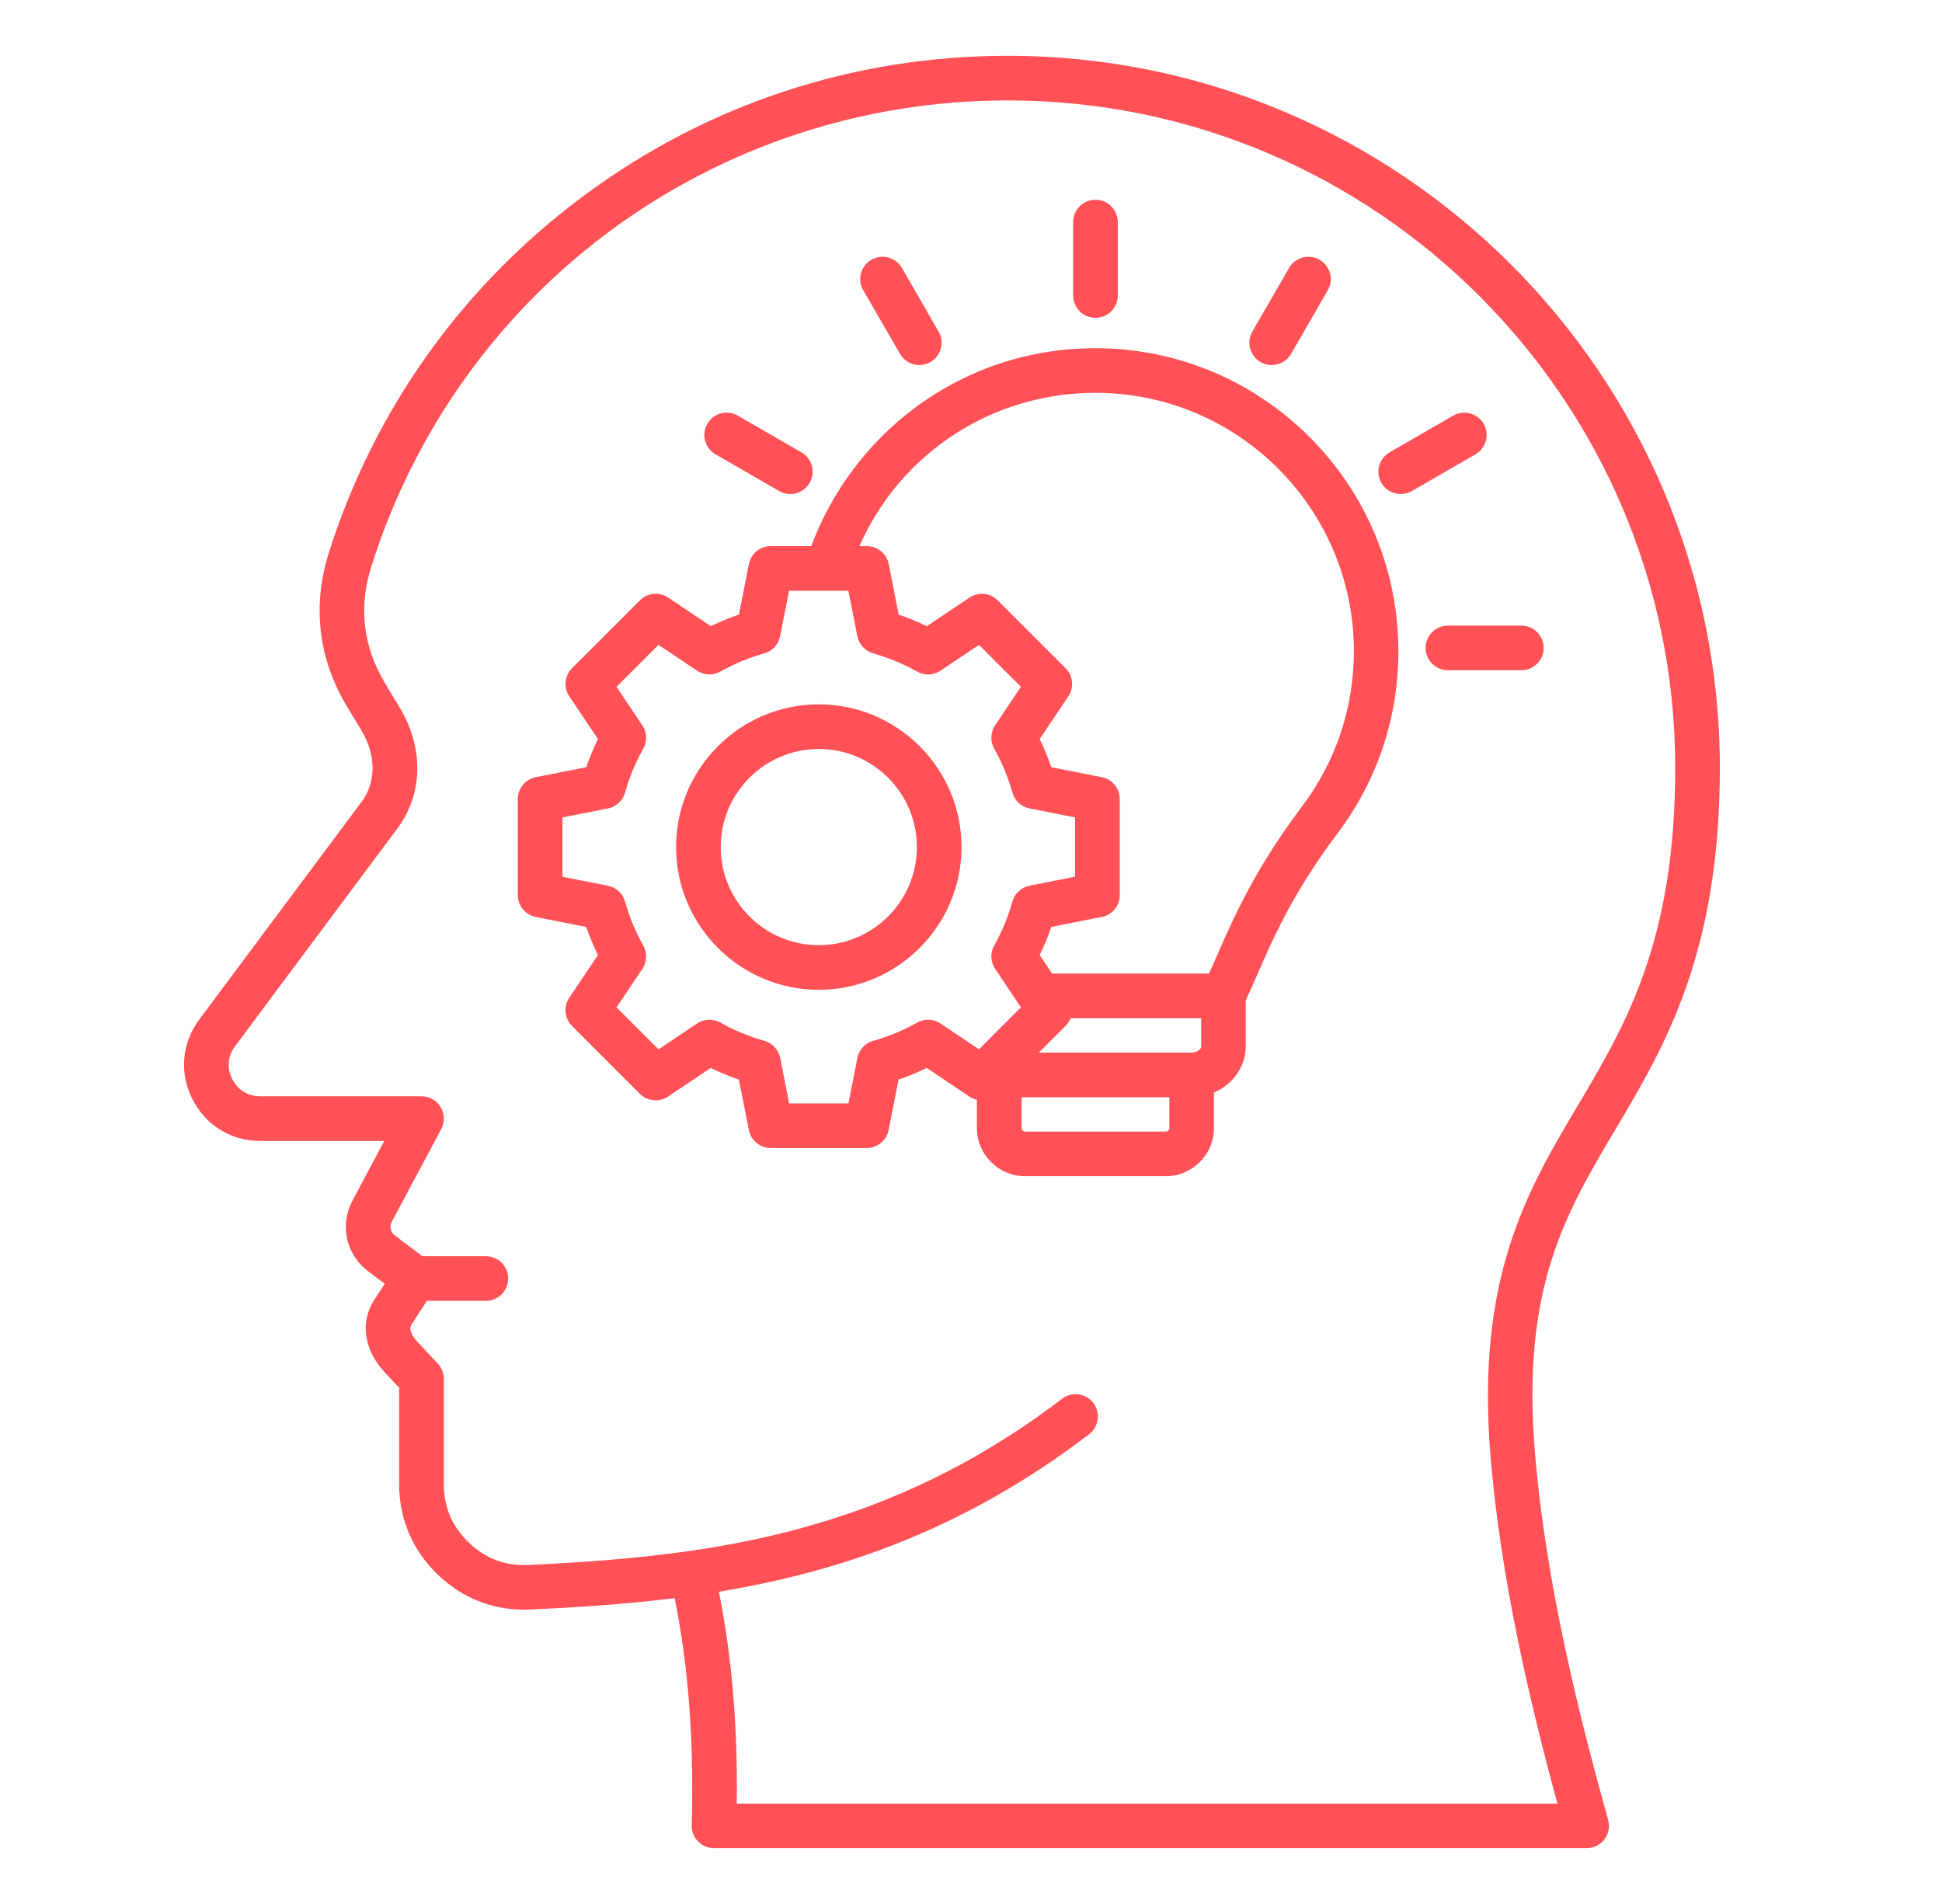 <svg width="51" height="50" viewBox="0 0 51 50" fill="none" xmlns="http://www.w3.org/2000/svg">
<g clip-path="url(#clip0_913_722)">
<path d="M45.166 20.164C45.166 9.854 36.777 1.465 26.466 1.465C22.412 1.465 18.554 2.741 15.311 5.155C12.132 7.522 9.822 10.763 8.634 14.523C8.196 15.908 8.36 17.299 9.107 18.544L9.498 19.195C9.879 19.83 9.88 20.542 9.5 21.051L5.235 26.77C4.774 27.389 4.705 28.17 5.051 28.86C5.397 29.55 6.065 29.962 6.837 29.962H10.092L9.255 31.533C8.916 32.168 9.087 32.943 9.66 33.377L10.104 33.714L9.826 34.141C9.453 34.713 9.559 35.454 10.095 36.028L10.482 36.442V38.971C10.482 39.895 10.836 40.721 11.505 41.359C12.174 41.997 13.015 42.312 13.938 42.268C15.178 42.209 16.439 42.127 17.718 41.968C18.082 43.776 18.225 45.688 18.166 47.934C18.162 48.092 18.221 48.244 18.332 48.357C18.442 48.471 18.593 48.534 18.752 48.534H41.668C41.851 48.534 42.023 48.448 42.135 48.303C42.245 48.157 42.282 47.968 42.232 47.791C41.486 45.112 40.593 41.593 40.309 38.124C39.956 33.815 41.105 31.881 42.435 29.641C43.715 27.487 45.166 25.046 45.166 20.164ZM39.142 38.221C39.409 41.474 40.188 44.744 40.9 47.363H19.35C19.373 45.309 19.22 43.513 18.881 41.8C22.048 41.277 25.311 40.178 28.602 37.664C28.859 37.468 28.909 37.1 28.713 36.843C28.516 36.586 28.148 36.536 27.891 36.732C24.602 39.244 21.313 40.267 18.12 40.728C18.103 40.73 18.087 40.732 18.07 40.735C16.653 40.938 15.256 41.031 13.884 41.097C13.271 41.126 12.758 40.935 12.315 40.511C11.872 40.087 11.656 39.584 11.656 38.971V36.211C11.656 36.062 11.599 35.92 11.498 35.81L10.953 35.227C10.892 35.163 10.704 34.94 10.809 34.779L11.212 34.161H12.761C13.084 34.161 13.346 33.898 13.346 33.575C13.346 33.252 13.084 32.989 12.761 32.989H11.091L10.368 32.442C10.255 32.356 10.222 32.209 10.289 32.084L11.587 29.651C11.683 29.47 11.678 29.251 11.572 29.074C11.466 28.898 11.275 28.79 11.069 28.79H6.836C6.512 28.79 6.243 28.624 6.098 28.335C5.953 28.046 5.981 27.73 6.175 27.472L10.439 21.752C11.109 20.854 11.133 19.644 10.503 18.593L10.112 17.941C9.534 16.979 9.413 15.947 9.752 14.877C12.064 7.556 18.782 2.637 26.466 2.637C36.131 2.637 43.994 10.499 43.994 20.164C43.994 24.725 42.69 26.92 41.428 29.044C40.116 31.254 38.758 33.539 39.142 38.221ZM28.769 9.144C27.034 9.144 25.384 9.692 24 10.73C22.778 11.646 21.835 12.917 21.305 14.341H20.242C19.962 14.341 19.721 14.539 19.667 14.813L19.406 16.138C19.154 16.225 18.907 16.327 18.667 16.444L17.546 15.692C17.313 15.536 17.003 15.566 16.805 15.765L15.023 17.547C14.825 17.745 14.795 18.055 14.951 18.287L15.703 19.408C15.586 19.648 15.483 19.895 15.396 20.148L14.071 20.41C13.797 20.464 13.598 20.705 13.598 20.985V23.506C13.598 23.786 13.797 24.026 14.071 24.081L15.395 24.342C15.482 24.594 15.585 24.841 15.702 25.081L14.95 26.202C14.794 26.435 14.824 26.745 15.022 26.942L16.804 28.725C17.003 28.923 17.312 28.953 17.545 28.797L18.666 28.045C18.906 28.162 19.153 28.265 19.405 28.352L19.666 29.676C19.72 29.95 19.961 30.148 20.241 30.148H22.761C23.042 30.148 23.282 29.95 23.337 29.676L23.597 28.352C23.849 28.265 24.096 28.162 24.337 28.045L25.458 28.797C25.519 28.838 25.586 28.865 25.655 28.881V29.623C25.655 30.32 26.222 30.887 26.919 30.887H30.616C31.313 30.887 31.88 30.32 31.88 29.623V28.692C32.372 28.481 32.715 28.016 32.715 27.475V26.277L33.224 25.129C33.762 23.913 34.334 22.939 35.133 21.876C36.175 20.49 36.724 18.839 36.724 17.102C36.726 12.714 33.157 9.144 28.769 9.144ZM24.701 26.878C24.517 26.755 24.28 26.745 24.088 26.854C23.723 27.059 23.335 27.22 22.933 27.332C22.72 27.392 22.559 27.566 22.517 27.783L22.282 28.977H20.724L20.489 27.783C20.446 27.566 20.285 27.393 20.073 27.332C19.672 27.22 19.283 27.059 18.919 26.854C18.726 26.745 18.489 26.755 18.305 26.878L17.295 27.556L16.191 26.455L16.869 25.444C16.992 25.261 17.002 25.023 16.893 24.831C16.688 24.467 16.527 24.078 16.415 23.677C16.355 23.464 16.18 23.303 15.964 23.26L14.77 23.024V21.467L15.964 21.231C16.18 21.189 16.354 21.027 16.415 20.814C16.527 20.413 16.688 20.025 16.893 19.66C17.002 19.468 16.992 19.23 16.869 19.047L16.191 18.036L17.293 16.935L18.303 17.612C18.487 17.735 18.724 17.745 18.917 17.637C19.281 17.432 19.67 17.27 20.071 17.158C20.284 17.099 20.445 16.924 20.487 16.707L20.722 15.514H22.28L22.515 16.707C22.558 16.924 22.72 17.098 22.931 17.158C23.333 17.271 23.721 17.433 24.086 17.637C24.278 17.745 24.515 17.735 24.699 17.612L25.71 16.935L26.811 18.036L26.134 19.047C26.011 19.23 26.001 19.468 26.109 19.66C26.314 20.024 26.475 20.413 26.588 20.814C26.647 21.027 26.822 21.189 27.039 21.23L28.232 21.466V23.023L27.039 23.259C26.822 23.302 26.648 23.463 26.588 23.676C26.475 24.077 26.314 24.466 26.109 24.83C26.001 25.023 26.011 25.26 26.134 25.443L26.811 26.454L25.71 27.556L24.701 26.878ZM31.546 26.74V27.476C31.546 27.554 31.438 27.642 31.296 27.642H27.283L27.982 26.942C28.041 26.884 28.084 26.814 28.112 26.74H31.546ZM30.618 29.716H26.921C26.871 29.716 26.829 29.674 26.829 29.624V28.814H30.71V29.624C30.71 29.674 30.668 29.716 30.618 29.716ZM34.198 21.172C33.343 22.311 32.731 23.352 32.155 24.654L31.751 25.567H27.631L27.303 25.08C27.421 24.84 27.523 24.593 27.61 24.341L28.934 24.08C29.209 24.026 29.407 23.785 29.407 23.505V20.984C29.407 20.704 29.209 20.464 28.934 20.409L27.61 20.148C27.523 19.896 27.421 19.649 27.303 19.409L28.055 18.288C28.212 18.056 28.181 17.745 27.983 17.548L26.201 15.766C26.003 15.567 25.693 15.537 25.461 15.693L24.34 16.445C24.099 16.328 23.853 16.226 23.6 16.139L23.34 14.815C23.286 14.54 23.045 14.342 22.764 14.342H22.569C23.646 11.904 26.047 10.316 28.771 10.316C32.512 10.316 35.556 13.36 35.556 17.102C35.554 18.583 35.086 19.99 34.198 21.172ZM28.183 7.76V5.831C28.183 5.508 28.446 5.245 28.769 5.245C29.093 5.245 29.355 5.508 29.355 5.831V7.76C29.355 8.083 29.093 8.346 28.769 8.346C28.446 8.346 28.183 8.084 28.183 7.76ZM22.67 7.622C22.508 7.342 22.604 6.983 22.884 6.821C23.165 6.66 23.523 6.756 23.685 7.036L24.65 8.707C24.812 8.987 24.715 9.346 24.435 9.508C24.343 9.562 24.242 9.586 24.143 9.586C23.941 9.586 23.744 9.48 23.636 9.293L22.67 7.622ZM18.576 11.13C18.738 10.85 19.096 10.754 19.377 10.915L21.048 11.88C21.328 12.042 21.424 12.4 21.262 12.681C21.154 12.868 20.957 12.974 20.755 12.974C20.655 12.974 20.554 12.948 20.463 12.896L18.792 11.931C18.511 11.769 18.415 11.41 18.576 11.13ZM32.889 8.707L33.854 7.036C34.016 6.756 34.375 6.66 34.655 6.821C34.935 6.983 35.031 7.342 34.87 7.622L33.905 9.293C33.797 9.48 33.599 9.586 33.397 9.586C33.298 9.586 33.197 9.561 33.105 9.508C32.823 9.346 32.727 8.987 32.889 8.707ZM38.748 11.931L37.077 12.896C36.985 12.949 36.883 12.974 36.785 12.974C36.583 12.974 36.386 12.868 36.277 12.681C36.115 12.4 36.212 12.042 36.492 11.88L38.163 10.915C38.443 10.753 38.801 10.85 38.964 11.13C39.124 11.41 39.028 11.769 38.748 11.931ZM40.539 17.015C40.539 17.338 40.276 17.601 39.953 17.601H38.024C37.701 17.601 37.438 17.338 37.438 17.015C37.438 16.691 37.701 16.429 38.024 16.429H39.953C40.276 16.429 40.539 16.691 40.539 17.015ZM21.503 18.497C19.436 18.497 17.755 20.179 17.755 22.245C17.755 24.311 19.436 25.993 21.503 25.993C23.569 25.993 25.251 24.311 25.251 22.245C25.251 20.179 23.569 18.497 21.503 18.497ZM21.503 24.821C20.082 24.821 18.927 23.666 18.927 22.245C18.927 20.824 20.082 19.669 21.503 19.669C22.924 19.669 24.079 20.824 24.079 22.245C24.079 23.666 22.923 24.821 21.503 24.821Z" fill="#FF5156"/>
</g>
<defs>
<clipPath id="clip0_913_722">
<rect width="49.22" height="50" fill="white" transform="matrix(1 0 0 -1 0.89 50)"/>
</clipPath>
</defs>
</svg>
